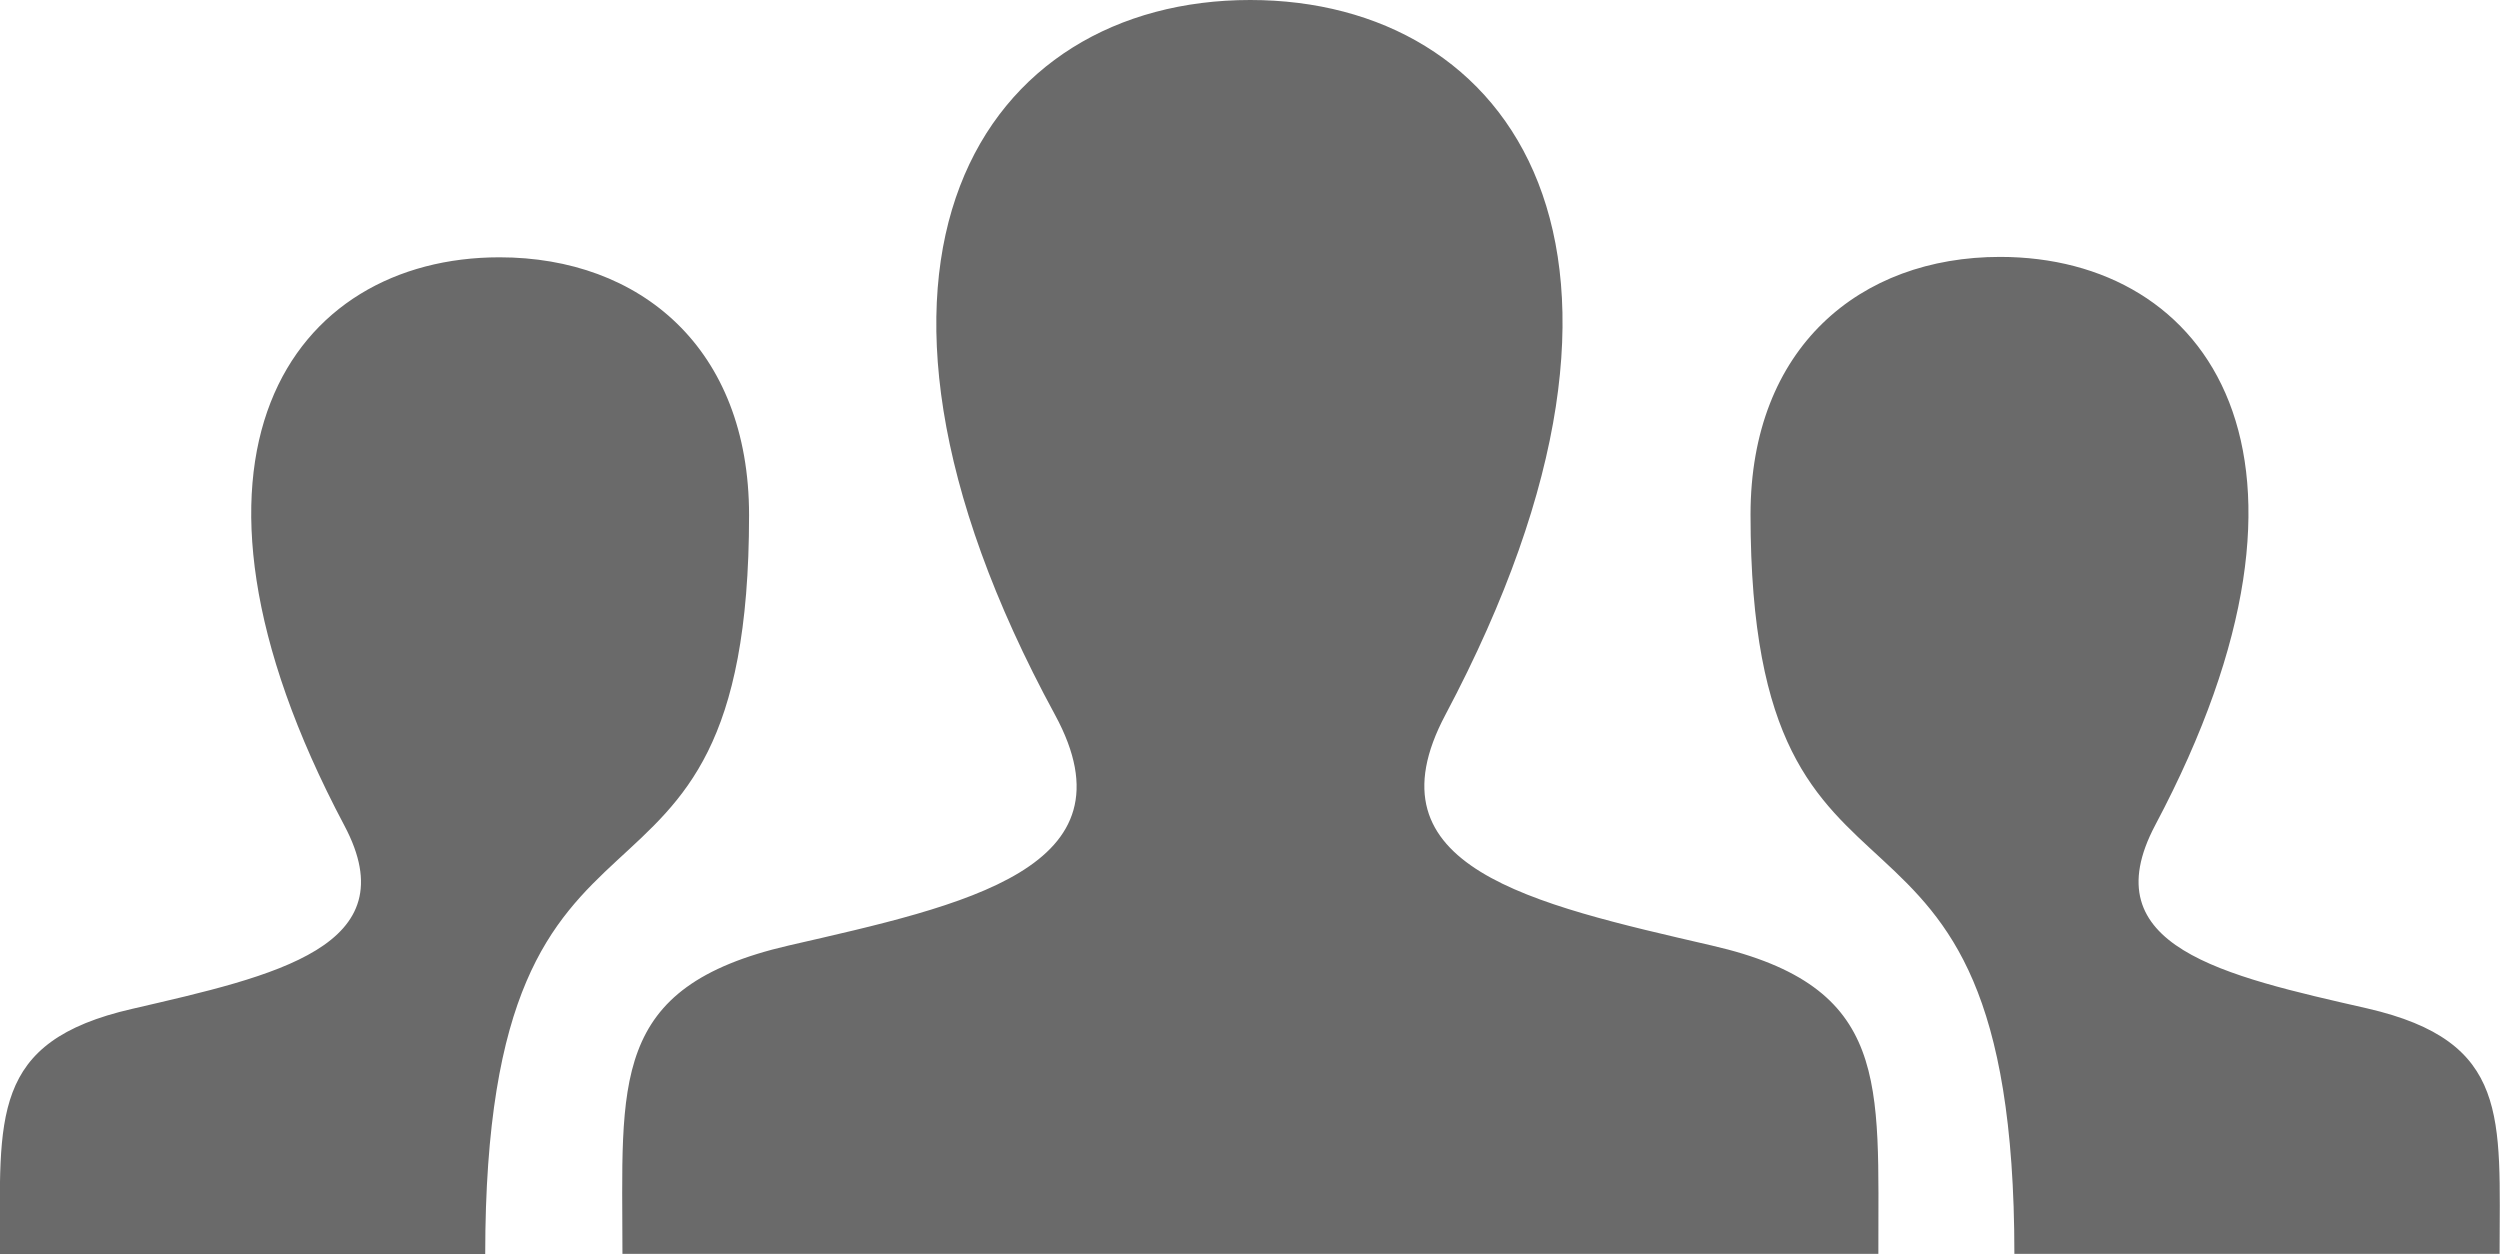 <svg xmlns="http://www.w3.org/2000/svg" viewBox="6 388.3 612.1 307.1" enable-background="new 6 388.3 612.1 307.1"><path fill="#6a6a6a" d="m618 695.3h-118.8c0-129.2-64.6-67.8-64.6-181 0-40.9 26.8-63.1 61.1-63.1 50.8 0 86.1 48.5 38 139.1-15.8 29.8 16.8 36.9 51.9 44.9 35.1 8.1 32.4 26.6 32.4 60.1m-579.6-60c35-8.1 67.7-15.2 51.9-44.9-48.1-90.7-12.7-139.1 38-139.1 34.4 0 61.1 22.2 61.1 63.1 0 113.3-64.6 51.8-64.6 181.1h-118.8c0-33.7-2.6-52.2 32.4-60.2m386.7-15.5c-44.1-10.2-85.1-19.1-65.2-56.5 60.5-114 16-175-47.8-175-65.1 0-108.5 63.3-47.8 175 20.5 37.7-22.1 46.6-65.2 56.5-44.1 10.2-40.7 33.4-40.7 75.5h307.5c-.1-42 3.2-65.4-40.8-75.5"/></svg>